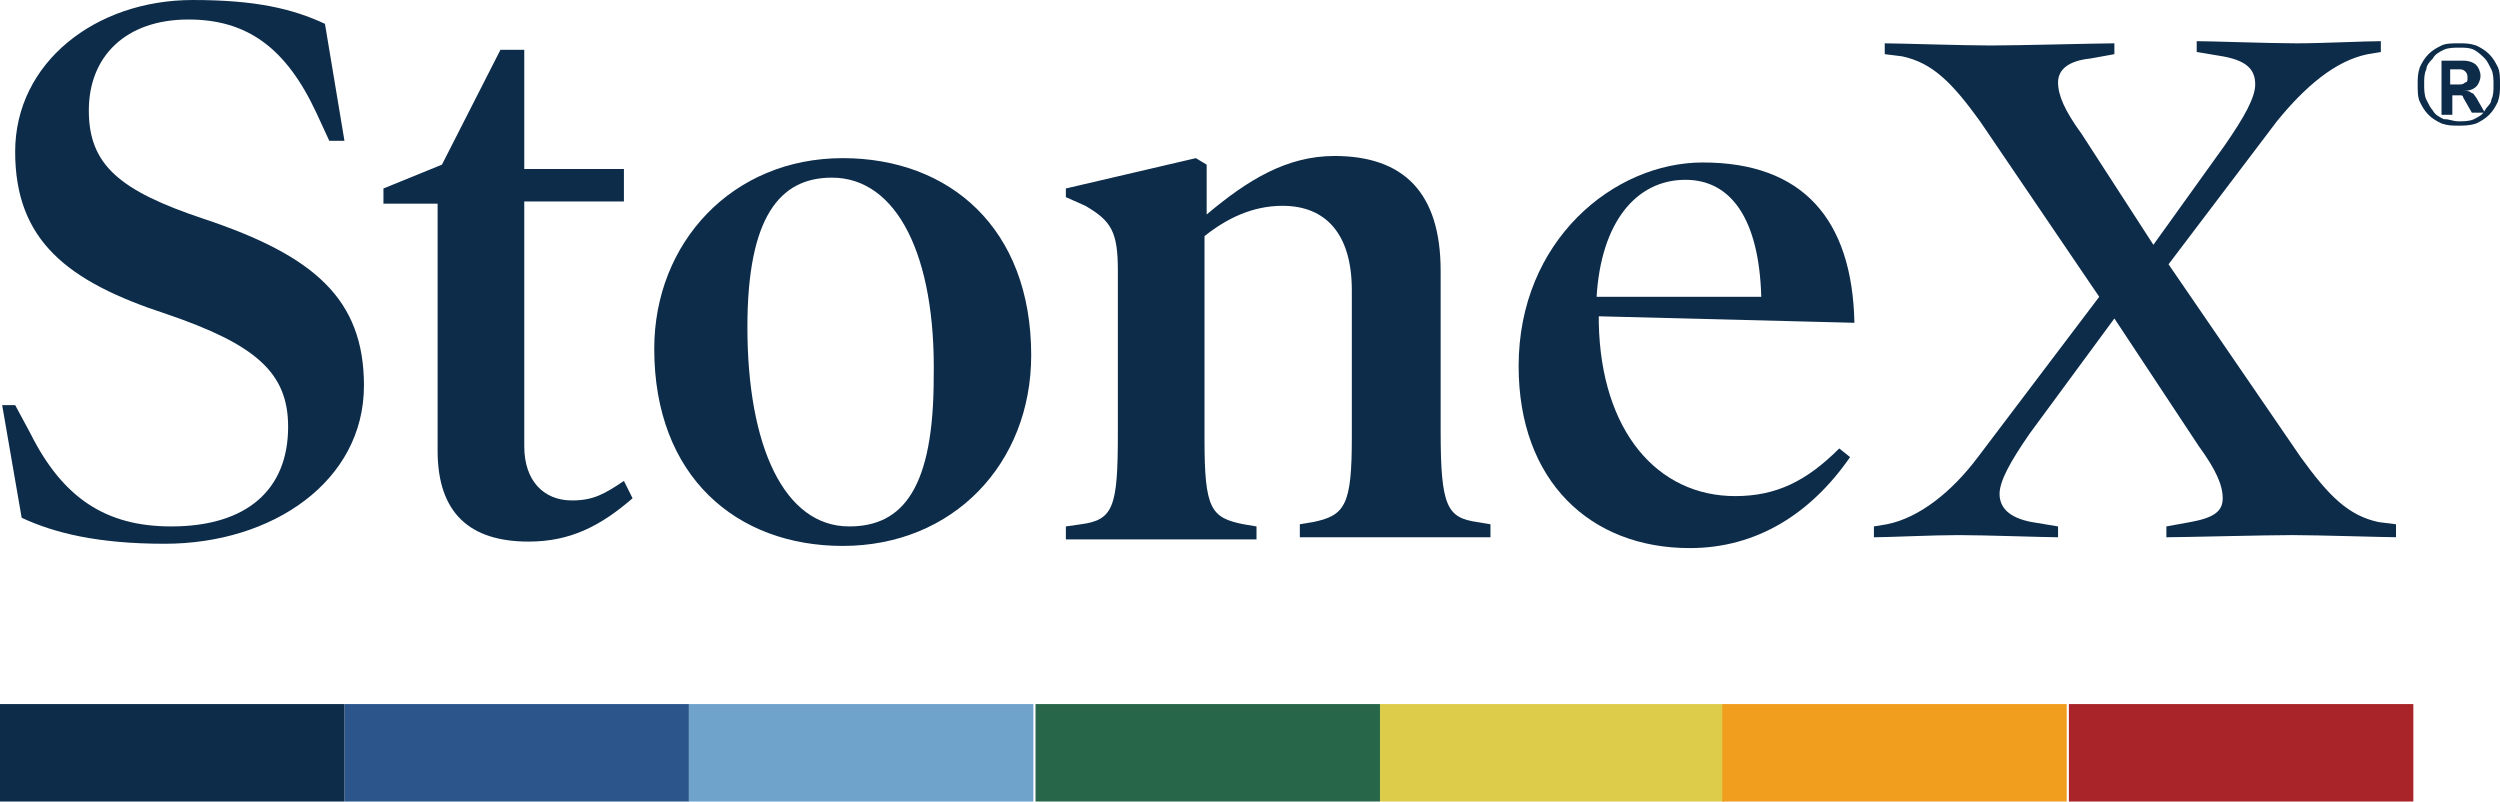 <?xml version="1.0" encoding="utf-8"?>
<!-- Generator: Adobe Illustrator 26.0.3, SVG Export Plug-In . SVG Version: 6.00 Build 0)  -->
<svg version="1.1" id="Layer_1" xmlns="http://www.w3.org/2000/svg" xmlns:xlink="http://www.w3.org/1999/xlink" x="0px" y="0px"
	 viewBox="0 0 115.4 37" style="enable-background:new 0 0 115.4 37;" xml:space="preserve">
<style type="text/css">
	.st0{display:none;}
	.st1{display:inline;}
	.st2{fill:#0C2C4A;}
	.st3{fill:#2C568B;}
	.st4{fill:#6FA3CC;}
	.st5{fill:#276648;}
	.st6{fill:#DCCC49;}
	.st7{fill:#F19E1F;}
	.st8{fill:#A92428;}
</style>
<g id="Layer_1_00000042009235560902822490000008276132827650497682_" class="st0">
	<g class="st1">
		<g>
			<path class="st2" d="M7.9,25.1c-3.1,0-5.1-0.5-6.6-1.2l-0.9-5.2h0.7l0.7,1.2c1.5,3,3.4,4.3,6.5,4.3c3.5,0,5.4-1.7,5.4-4.5
				c0-2.5-1.4-3.8-5.6-5.2c-4.7-1.6-7-3.4-7-7.5s3.7-7,8.3-7c2.9,0,4.5,0.4,6.1,1l0.9,5.4h-0.7l-0.6-1.3c-1.4-3-3.2-4.3-5.9-4.3
				C6.3,0.8,4.7,2.5,4.7,5s1.4,3.7,5.3,5c5.2,1.7,7.3,3.7,7.3,7.7C17.2,22.1,12.9,25.1,7.9,25.1z"/>
			<path class="st2" d="M29.6,23c-1.4,1.2-2.9,2.1-4.8,2.1c-2.8,0-4.2-1.2-4.2-4.2V9.4h-2.5V8.8l2.7-1l2.7-5.4h1.1v5.5h4.6v1.5h-4.6
				v11.4c0,1.7,0.8,2.5,2.2,2.5c0.9,0,1.5-0.2,2.4-0.9L29.6,23z"/>
			<path class="st2" d="M39.3,25.2c-5,0-8.7-3.2-8.7-9.1c0-5,3.6-8.8,8.7-8.8c4.9,0,8.7,3.2,8.7,9.1C48,21.3,44.4,25.2,39.3,25.2z
				 M38.8,8.2c-2.4,0-3.8,1.9-3.8,6.9c0,5.6,1.8,9.2,4.8,9.2c2.5,0,3.8-1.9,3.8-6.9C43.6,11.8,41.8,8.2,38.8,8.2z"/>
			<path class="st2" d="M69.2,24.8c-0.8,0-2.8,0-4.4,0c-1.5,0-3.6,0-4.4,0v-0.5l0.6-0.1c1.5-0.3,1.8-0.8,1.8-3.9v-6.8
				c0-2.6-1.2-3.9-3.2-3.9c-1.4,0-2.6,0.5-3.6,1.3v9.4c0,3.2,0.2,3.6,1.8,3.9l0.6,0.1v0.5c-0.9,0-2.9,0-4.4,0s-3.6,0-4.4,0v-0.5
				l0.7-0.1C51.7,24,52,23.4,52,20v-7.5c0-1.9-0.3-2.4-1.6-3l-0.9-0.4V8.7l6-1.3L56,7.7v2.4c1.9-1.6,3.7-2.7,5.9-2.7
				c3.2,0,4.9,1.7,4.9,5.3v7.2c0,3.5,0.3,3.9,1.8,4.2l0.6,0.1L69.2,24.8L69.2,24.8z"/>
			<path class="st2" d="M74.2,14.6v0.3c0.1,4.9,2.8,7.9,6.4,7.9c2,0,3.3-0.7,4.8-2.2l0.5,0.4c-1.9,2.6-4.3,4.2-7.4,4.2
				c-4.6,0-8-3.1-8-8.5c0-5.8,4.3-9.4,8.5-9.4c4.6,0,6.9,2.6,7,7.4L74.2,14.6L74.2,14.6z M81.7,13.7c-0.1-3.6-1.4-5.4-3.5-5.4
				c-2.3,0-3.8,2-4.1,5.5C74.2,13.7,81.7,13.7,81.7,13.7z"/>
			<path class="st2" d="M111.1,24.8c-0.6,0-3.7-0.1-4.9-0.1c-1.3,0-5.1,0.1-5.8,0.1v-0.5l1.1-0.2c1.1-0.2,1.5-0.5,1.5-1.1
				s-0.3-1.2-1.1-2.4l-3.8-5.9L94.3,20c-0.9,1.2-1.3,2.2-1.3,2.8s0.4,1.1,1.5,1.3l1.1,0.2v0.5c-0.6,0-3.4-0.1-4.6-0.1
				s-3.2,0.1-3.8,0.1v-0.5l0.6-0.1c1.6-0.3,3-1.6,4.2-3.1l5.6-7.3l-5.5-8.1c-1.3-1.9-2.2-2.8-3.6-3l-0.7-0.1V2.1
				c0.6,0,3.7,0.1,4.9,0.1c1.3,0,5.1-0.1,5.7-0.1v0.5l-1.1,0.2c-0.9,0.1-1.5,0.5-1.5,1.1c0,0.6,0.3,1.2,1.1,2.4l3.3,5.1l3.2-4.5
				c0.9-1.2,1.3-2.2,1.3-2.8c0-0.7-0.4-1.1-1.5-1.3l-1.1-0.2V2.1c0.6,0,3.4,0.1,4.6,0.1s3.2-0.1,3.8-0.1v0.5l-0.6,0.1
				c-1.6,0.3-2.9,1.5-4.2,3.1l-5,6.6l6.1,8.9c1.3,1.9,2.2,2.8,3.6,3l0.7,0.1L111.1,24.8L111.1,24.8z"/>
		</g>
		<rect x="16.3" y="32.6" class="st3" width="15.9" height="4.4"/>
		<rect x="32.2" y="32.6" class="st4" width="15.9" height="4.4"/>
		<rect x="48.1" y="32.6" class="st5" width="15.9" height="4.4"/>
		<rect x="64" y="32.6" class="st6" width="15.9" height="4.4"/>
		<rect x="80" y="32.6" class="st7" width="15.9" height="4.4"/>
		<rect x="95.9" y="32.6" class="st8" width="15.9" height="4.4"/>
		<rect x="0.3" y="32.6" class="st2" width="15.9" height="4.4"/>
		<g>
			<path class="st2" d="M114.3,4.8V2.5h-0.9V2.1h2.2v0.4h-0.9v2.3H114.3z M115.9,4.8V2.1h0.7l0.7,2.1l0.7-2.1h0.6v2.7h-0.4V2.5
				l-0.7,2.3h-0.4l-0.7-2.3v2.3H115.9z"/>
		</g>
	</g>
</g>
<g id="Layer_2_00000081615782442418576510000017243362122645964710_">
	<g>
		<g>
			<path class="st2" d="M7.6,25.1c-3.1,0-5.1-0.5-6.6-1.2l-0.9-5.2h0.6L1.4,20c1.5,3,3.5,4.3,6.5,4.3c3.5,0,5.4-1.7,5.4-4.6
				c0-2.5-1.5-3.8-5.6-5.2c-4.6-1.5-7-3.4-7-7.5s3.7-7,8.2-7c2.9,0,4.6,0.4,6.1,1.1l0.9,5.4h-0.7l-0.6-1.3c-1.4-3-3.2-4.3-5.9-4.3
				c-2.9,0-4.6,1.7-4.6,4.2s1.4,3.7,5.3,5c5.1,1.7,7.4,3.7,7.4,7.7C16.8,22.2,12.6,25.1,7.6,25.1z"/>
			<path class="st2" d="M29.2,23c-1.5,1.3-2.9,2-4.8,2c-2.7,0-4.2-1.3-4.2-4.2V9.4h-2.5V8.7l2.7-1.1l2.7-5.3h1.1v5.5h4.6v1.5h-4.6
				v11.3c0,1.6,0.9,2.5,2.2,2.5c1,0,1.5-0.3,2.4-0.9L29.2,23z"/>
			<path class="st2" d="M38.9,25.2c-4.9,0-8.7-3.2-8.7-9.1c0-4.9,3.6-8.8,8.7-8.8c4.9,0,8.7,3.2,8.7,9.1
				C47.6,21.4,44,25.2,38.9,25.2z M38.4,8.2c-2.4,0-3.9,1.8-3.9,6.9c0,5.5,1.7,9.2,4.7,9.2c2.5,0,3.9-1.8,3.9-6.9
				C43.2,11.8,41.4,8.2,38.4,8.2z"/>
			<path class="st2" d="M68.8,24.8c-0.8,0-2.8,0-4.4,0s-3.6,0-4.4,0v-0.6l0.6-0.1c1.5-0.3,1.8-0.8,1.8-3.9v-6.8
				c0-2.6-1.2-3.9-3.2-3.9c-1.4,0-2.6,0.6-3.6,1.4v9.4c0,3.2,0.3,3.6,1.8,3.9l0.6,0.1v0.6c-0.9,0-2.9,0-4.4,0s-3.6,0-4.4,0v-0.6
				l0.7-0.1c1.5-0.2,1.7-0.8,1.7-4.2v-7.5c0-1.8-0.3-2.3-1.5-3l-0.9-0.4V8.7l6-1.4l0.5,0.3v2.3c1.9-1.6,3.7-2.7,5.9-2.7
				c3.2,0,4.9,1.7,4.9,5.3v7.4c0,3.5,0.3,4,1.7,4.2l0.6,0.1V24.8C68.8,24.8,68.8,24.8,68.8,24.8z"/>
			<path class="st2" d="M73.8,14.6v0.3c0.1,5,2.7,8,6.3,8c1.9,0,3.3-0.7,4.8-2.2l0.5,0.4c-1.8,2.6-4.3,4.2-7.4,4.2
				c-4.6,0-7.9-3.1-7.9-8.4c0-5.8,4.4-9.4,8.5-9.4c4.6,0,6.9,2.6,7,7.4L73.8,14.6L73.8,14.6z M81.3,13.7c-0.1-3.6-1.4-5.4-3.5-5.4
				c-2.3,0-3.9,2-4.1,5.4H81.3z"/>
			<path class="st2" d="M110.7,24.8c-0.6,0-3.7-0.1-4.9-0.1s-5.1,0.1-5.8,0.1v-0.5l1.1-0.2c1.1-0.2,1.5-0.5,1.5-1.1
				s-0.3-1.3-1.1-2.4l-3.9-5.9L93.7,20c-0.9,1.3-1.4,2.2-1.4,2.8s0.4,1.1,1.5,1.3l1.2,0.2v0.5c-0.6,0-3.4-0.1-4.6-0.1
				s-3.2,0.1-3.9,0.1v-0.5l0.6-0.1c1.5-0.3,3-1.5,4.2-3.1l5.6-7.4l-5.5-8.1c-1.3-1.8-2.2-2.7-3.6-3L87,2.5V2c0.6,0,3.7,0.1,4.9,0.1
				s5-0.1,5.7-0.1v0.5l-1.1,0.2c-1,0.1-1.5,0.5-1.5,1.1s0.3,1.3,1.1,2.4l3.3,5.1l3.3-4.6c0.9-1.3,1.4-2.2,1.4-2.8
				c0-0.7-0.4-1.1-1.5-1.3l-1.2-0.2V1.9c0.6,0,3.4,0.1,4.6,0.1s3.2-0.1,3.9-0.1v0.5l-0.6,0.1c-1.5,0.3-2.9,1.5-4.2,3.1l-5,6.6
				l6.1,8.9c1.3,1.8,2.2,2.7,3.6,3l0.8,0.1v0.6H110.7z"/>
		</g>
		<rect x="15.9" y="32.5" class="st3" width="15.9" height="4.5"/>
		<rect x="31.8" y="32.5" class="st4" width="15.9" height="4.5"/>
		<rect x="47.8" y="32.5" class="st5" width="15.9" height="4.5"/>
		<rect x="63.7" y="32.5" class="st6" width="15.9" height="4.5"/>
		<rect x="79.5" y="32.5" class="st7" width="15.9" height="4.5"/>
		<rect x="95.5" y="32.5" class="st8" width="15.9" height="4.5"/>
		<rect y="32.5" class="st2" width="15.9" height="4.5"/>
		<g>
			<path class="st2" d="M113.5,5.8c-0.3,0-0.5,0-0.8-0.1c-0.2-0.1-0.4-0.2-0.6-0.4s-0.3-0.4-0.4-0.6s-0.1-0.5-0.1-0.8s0-0.5,0.1-0.8
				c0.1-0.2,0.2-0.4,0.4-0.6c0.2-0.2,0.4-0.3,0.6-0.4c0.2-0.1,0.5-0.1,0.8-0.1s0.5,0,0.8,0.1c0.2,0.1,0.4,0.2,0.6,0.4
				s0.3,0.4,0.4,0.6s0.1,0.5,0.1,0.8s0,0.5-0.1,0.8c-0.1,0.2-0.2,0.4-0.4,0.6s-0.4,0.3-0.6,0.4C114,5.8,113.7,5.8,113.5,5.8z
				 M113.5,5.6c0.2,0,0.5,0,0.7-0.1s0.4-0.2,0.5-0.4c0.1-0.2,0.3-0.3,0.3-0.5c0.1-0.2,0.1-0.4,0.1-0.7c0-0.2,0-0.5-0.1-0.7
				s-0.2-0.4-0.3-0.5c-0.1-0.1-0.3-0.3-0.5-0.4c-0.2-0.1-0.4-0.1-0.7-0.1c-0.2,0-0.5,0-0.7,0.1s-0.4,0.2-0.5,0.4
				C112.2,2.8,112,3,112,3.2c-0.1,0.2-0.1,0.4-0.1,0.7c0,0.2,0,0.5,0.1,0.7s0.2,0.4,0.3,0.5c0.1,0.2,0.3,0.3,0.5,0.4
				C113.1,5.5,113.2,5.6,113.5,5.6z M112.7,5V2.8h1c0.3,0,0.5,0.1,0.6,0.2s0.2,0.3,0.2,0.5s-0.1,0.4-0.2,0.5s-0.3,0.2-0.6,0.2h0.1
				c0.1,0,0.2,0,0.3,0.1c0.1,0,0.1,0.1,0.2,0.2l0.4,0.7h-0.6l-0.4-0.7c0-0.1-0.1-0.1-0.1-0.1s-0.1,0-0.2,0h-0.2v0.9h-0.5
				C112.7,5.3,112.7,5,112.7,5z M113.1,3.9h0.4c0.1,0,0.2,0,0.3-0.1c0.1,0,0.1-0.1,0.1-0.2s0-0.2-0.1-0.3c-0.1-0.1-0.2-0.1-0.3-0.1
				h-0.4V3.9z"/>
		</g>
	</g>
</g>
</svg>
